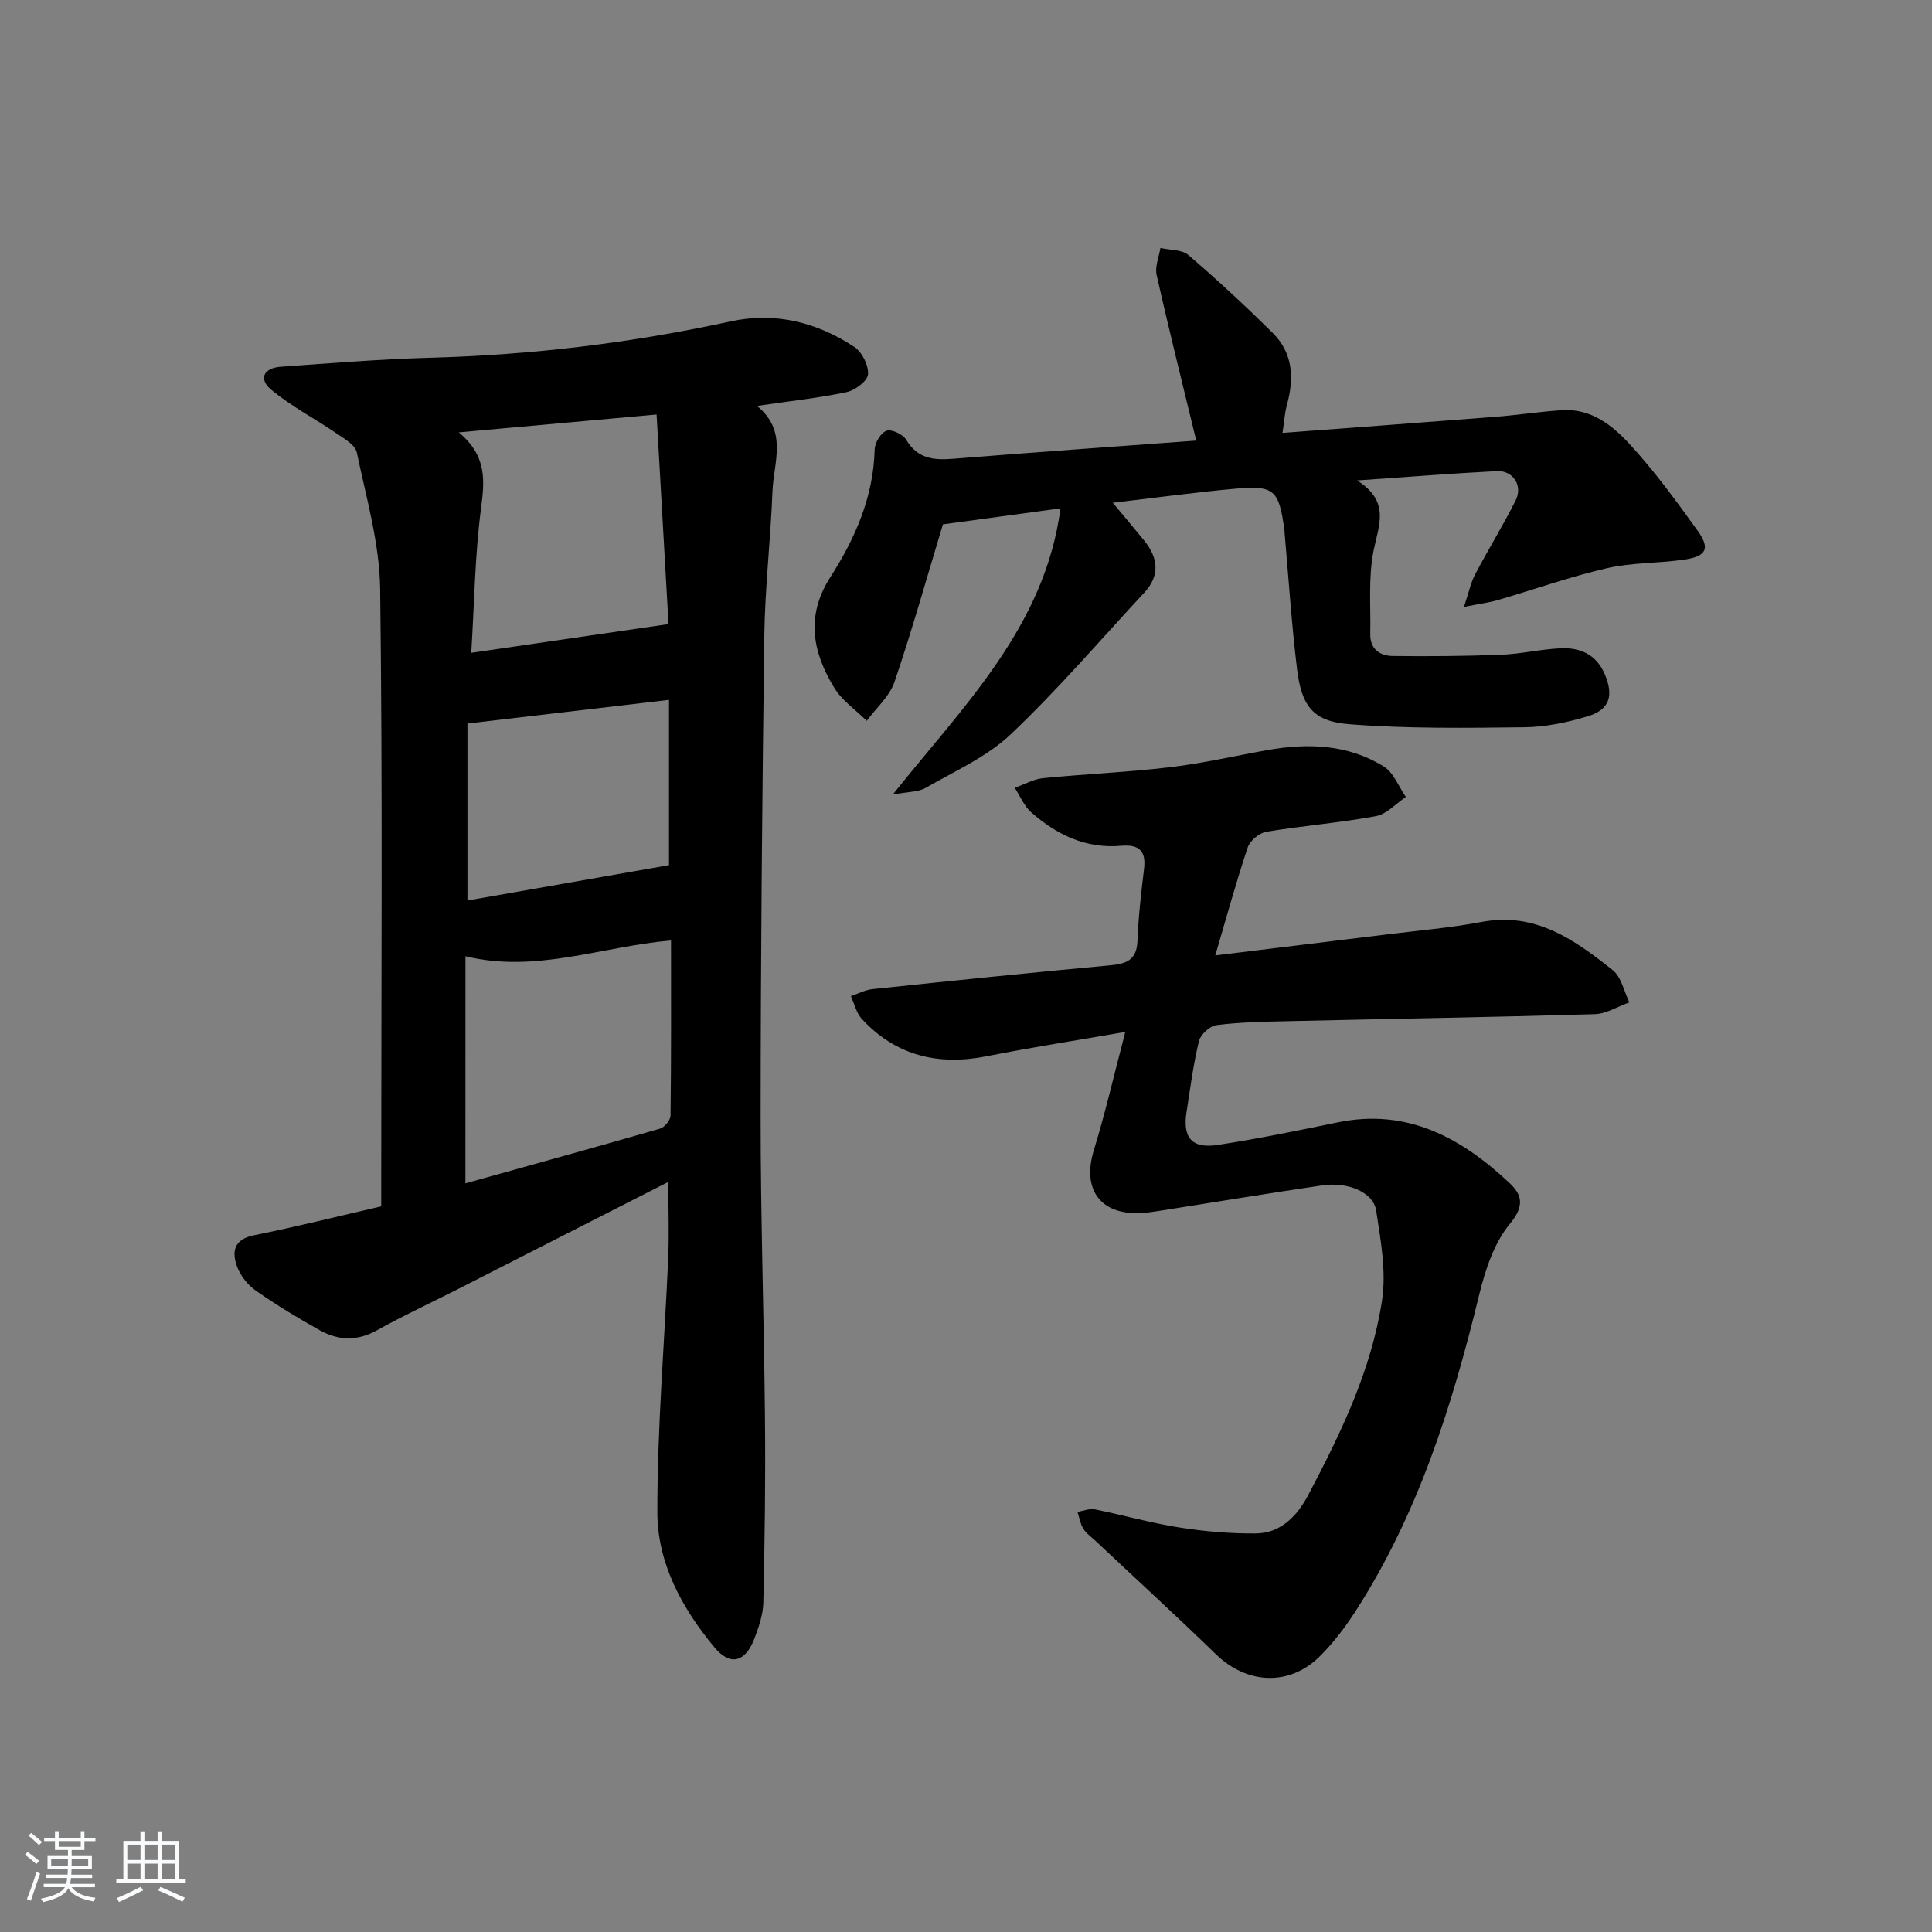 <svg enable-background="new 0 0 400 400" viewBox="0 0 400 400" xmlns="http://www.w3.org/2000/svg"><rect x="0" y="0" width="400" height="400" fill="#808080" stroke="none"/><path d="m5.17 384 .55-.58c.85.61 1.65 1.24 2.4 1.87l-.59.64c-.83-.73-1.62-1.38-2.36-1.93m1.22 9.53-.82-.34c.71-1.76 1.37-3.64 1.98-5.63.24.13.5.25.76.36-.6 1.67-1.24 3.54-1.92 5.61m-.5-13.5.57-.54c.56.44 1.31 1.06 2.26 1.87l-.65.64c-.67-.66-1.4-1.32-2.18-1.97m3.25.46h2.24v-1.36h.77v1.36h4.57v-1.36h.76v1.36h2.28v.69h-2.28v1.84h-2.64v1.26h4.18v2.64h-4.21c0 .45-.02.86-.05 1.21h4.32v.69h-4.38c-.04.34-.1.75-.19 1.22h5.15v.69h-4.82c.87 1.19 2.51 1.92 4.93 2.19-.17.31-.3.57-.37.76-2.77-.49-4.52-1.41-5.26-2.76-.56 1.26-2.3 2.23-5.24 2.9-.12-.24-.26-.48-.43-.72 2.73-.55 4.38-1.34 4.96-2.38h-4.38v-.69h4.65c.1-.38.17-.79.21-1.22h-4.32v-.69h4.4c.03-.34.05-.75.05-1.21h-4.2v-2.64h4.23v-1.26h-2.69v-1.84h-2.24zm1.46 4.46v1.29h3.45c.01-.4.02-.57.01-.53v-.32-.45h-3.46zm1.55-2.59h4.57v-1.19h-4.57zm6.11 2.59h-3.42v.77c-.01.19-.01.37-.02.53h3.44z" fill="#fafbfc"/><path d="m32.63 379.16h.82v1.98h3.54v7.89h1.46v.78h-14.37v-.78h1.46v-7.89h3.54v-1.98h.82v1.98h2.73zm-3.49 11.48.5.73c-1.61.82-3.28 1.63-5 2.42-.13-.27-.28-.55-.44-.82 1.75-.73 3.4-1.5 4.94-2.33m-2.78-5.55h2.73v-3.18h-2.73zm0 3.95h2.73v-3.2h-2.73zm3.54-3.95h2.73v-3.18h-2.73zm0 3.95h2.73v-3.2h-2.73zm7.89 4.68c-1.84-.92-3.51-1.7-5.02-2.32l.45-.73c1.89.8 3.57 1.55 5.04 2.23zm-1.62-11.81h-2.73v3.18h2.73zm-2.73 7.13h2.73v-3.2h-2.73z" fill="#fafbfc"/><g fill="#000001"><path d="m138.37 244.7c-14.78 7.53-29.1 14.84-43.43 22.13-5.64 2.87-11.39 5.52-16.91 8.6-4.1 2.29-8.01 2.11-11.85-.03-4.5-2.51-8.92-5.19-13.14-8.13-1.68-1.17-3.22-3.07-3.93-4.97-1.15-3.11-.75-5.71 3.52-6.56 8.74-1.75 17.39-3.93 26.3-5.98 0-2.21 0-4.03 0-5.85 0-40.65.3-81.3-.22-121.94-.12-9.46-2.88-18.92-4.84-28.3-.32-1.56-2.63-2.86-4.23-3.96-4.46-3.05-9.34-5.58-13.47-9.01-2.7-2.24-1.6-4.52 1.98-4.77 10.28-.72 20.56-1.58 30.85-1.86 20.99-.57 41.71-3.05 62.22-7.52 9.27-2.02 17.88.16 25.65 5.27 1.6 1.05 2.99 3.83 2.84 5.69-.11 1.38-2.69 3.31-4.45 3.68-5.8 1.22-11.72 1.85-18.54 2.85 6.46 5.22 3.44 11.7 3.21 17.71-.38 9.96-1.55 19.9-1.69 29.85-.44 33.29-.75 66.59-.76 99.89-.01 20.8.71 41.6.9 62.41.12 12.61-.05 25.23-.34 37.84-.06 2.58-.96 5.23-1.92 7.68-1.88 4.75-4.96 5.54-8.19 1.66-6.71-8.06-11.81-17.44-11.83-27.92-.03-17.6 1.49-35.19 2.25-52.79.2-4.98.02-9.95.02-15.67zm-42.01.3c13.57-3.79 26.96-7.48 40.3-11.33.94-.27 2.16-1.77 2.17-2.71.15-11.96.1-23.92.1-36.25-14.43 1.26-28.01 6.83-42.56 3.27-.01 15.72-.01 31.14-.01 47.02zm-1.37-155.48c5.9 4.92 5.34 10.05 4.59 15.81-1.25 9.64-1.37 19.43-2.01 29.83 14-2.04 26.96-3.93 40.84-5.95-.78-13.61-1.61-28.27-2.47-43.39-13.7 1.24-26.55 2.4-40.95 3.7zm43.52 55.38c-13.84 1.63-27.37 3.21-41.73 4.9v36.64c13.82-2.43 27.67-4.86 41.73-7.32 0-11.06 0-22.62 0-34.22z"/><path d="m232.98 213.65c-10.37 1.8-19.54 3.21-28.62 5.02-10.09 2.01-18.84-.06-25.92-7.7-1.14-1.23-1.54-3.14-2.28-4.73 1.49-.5 2.94-1.29 4.46-1.45 16.36-1.72 32.73-3.41 49.11-4.92 3.4-.31 5.62-1.03 5.77-5.06.19-4.97.76-9.94 1.36-14.89.46-3.78-1.06-5.13-4.75-4.81-7.25.64-13.32-2.27-18.59-6.91-1.49-1.31-2.31-3.37-3.43-5.09 1.96-.69 3.88-1.8 5.88-2 8.76-.87 17.57-1.23 26.3-2.27 6.74-.8 13.39-2.34 20.08-3.53 8.42-1.5 16.7-1.23 24.14 3.38 2.05 1.27 3.08 4.16 4.58 6.31-2.06 1.38-3.98 3.57-6.22 3.98-7.5 1.38-15.14 1.98-22.67 3.23-1.46.24-3.38 1.84-3.85 3.23-2.39 7.14-4.38 14.41-6.72 22.37 12.51-1.53 24-2.92 35.48-4.34 6.59-.82 13.23-1.38 19.74-2.6 11.12-2.08 19.22 3.75 27.07 9.99 1.79 1.42 2.33 4.4 3.44 6.67-2.39.85-4.76 2.37-7.17 2.44-21.29.63-42.59.97-63.89 1.46-4.82.11-9.66.2-14.42.81-1.37.17-3.29 1.94-3.63 3.3-1.17 4.82-1.8 9.77-2.57 14.68-.83 5.32 1.08 7.64 6.42 6.83 8.35-1.27 16.64-2.98 24.91-4.68 14.41-2.96 25.6 3.23 35.56 12.58 2.52 2.36 3.17 4.67.1 8.37-3.32 3.99-5.16 9.64-6.43 14.86-5.6 23.02-12.67 45.42-25.64 65.51-2.15 3.33-4.62 6.57-7.44 9.34-6.28 6.15-15.01 5.65-21.36-.5-8.23-7.98-16.69-15.73-25.04-23.58-.85-.8-1.88-1.5-2.46-2.46-.62-1.02-.82-2.3-1.2-3.47 1.2-.19 2.47-.75 3.59-.52 5.86 1.17 11.63 2.83 17.52 3.75 5.22.82 10.55 1.28 15.83 1.23 5.17-.05 8.55-3.64 10.79-7.87 6.77-12.8 13.11-25.91 15.32-40.33.92-6.03-.27-12.5-1.21-18.66-.57-3.76-5.83-5.98-11.15-5.2-11.16 1.63-22.29 3.48-33.44 5.23-1.47.23-2.96.46-4.44.51-8.24.27-11.87-5.07-9.42-13.03 2.38-7.75 4.19-15.65 6.51-24.48z"/><path d="m247.67 91.22c-2.92-12.06-5.7-23.14-8.2-34.29-.39-1.72.49-3.72.78-5.59 1.96.45 4.44.3 5.79 1.46 6.03 5.18 11.88 10.59 17.52 16.2 4.18 4.16 4.38 9.39 2.88 14.85-.46 1.69-.56 3.48-.91 5.78 14.98-1.13 29.51-2.19 44.04-3.33 4.62-.36 9.22-1.08 13.85-1.38 6.09-.39 10.53 3.25 14.19 7.26 5.03 5.5 9.47 11.57 13.83 17.64 2.74 3.81 1.87 5.41-3 6.08-5.26.73-10.69.57-15.83 1.76-7.58 1.75-14.95 4.38-22.43 6.56-1.84.54-3.76.77-7.08 1.43 1.01-3.03 1.4-5.02 2.31-6.74 2.71-5.14 5.77-10.1 8.38-15.28 1.55-3.07-.51-6.26-3.89-6.09-9.09.46-18.17 1.19-28.93 1.93 6.91 4.36 4.49 9.23 3.42 14.5-1.12 5.58-.57 11.5-.69 17.28-.07 3.15 2.01 4.54 4.71 4.57 7.45.08 14.9.03 22.34-.26 4.13-.16 8.23-1.15 12.36-1.34 4.07-.18 7.43 1.28 9.17 5.44 1.82 4.35 1.02 7.24-3.5 8.62-4.24 1.29-8.76 2.24-13.16 2.29-12.1.15-24.25.31-36.3-.63-7.48-.59-9.84-3.76-10.78-11.41-1.14-9.39-1.75-18.84-2.58-28.26-.01-.17-.01-.33-.03-.5-1.14-8.33-2.09-9.3-10.07-8.6-8.22.73-16.39 1.86-25.47 2.92 2.56 3.08 4.57 5.44 6.52 7.85 2.89 3.57 3.3 7.21.01 10.75-9.15 9.86-17.93 20.12-27.67 29.35-4.95 4.69-11.6 7.61-17.62 11.09-1.49.86-3.54.76-6.8 1.38 15-18.75 31.47-34.88 34.74-59.26-8.83 1.2-16.67 2.27-24.35 3.31-3.27 10.81-6.35 21.81-10.02 32.61-1.02 3-3.79 5.4-5.75 8.07-2.27-2.25-5.09-4.17-6.71-6.82-4.51-7.34-5.97-14.9-.84-22.91 5.14-8.02 8.95-16.63 9.19-26.47.03-1.38 1.31-3.48 2.47-3.86 1.08-.36 3.4.76 4.07 1.88 2.35 3.96 5.72 4.24 9.75 3.92 16.73-1.34 33.45-2.52 50.29-3.76z"/></g></svg>